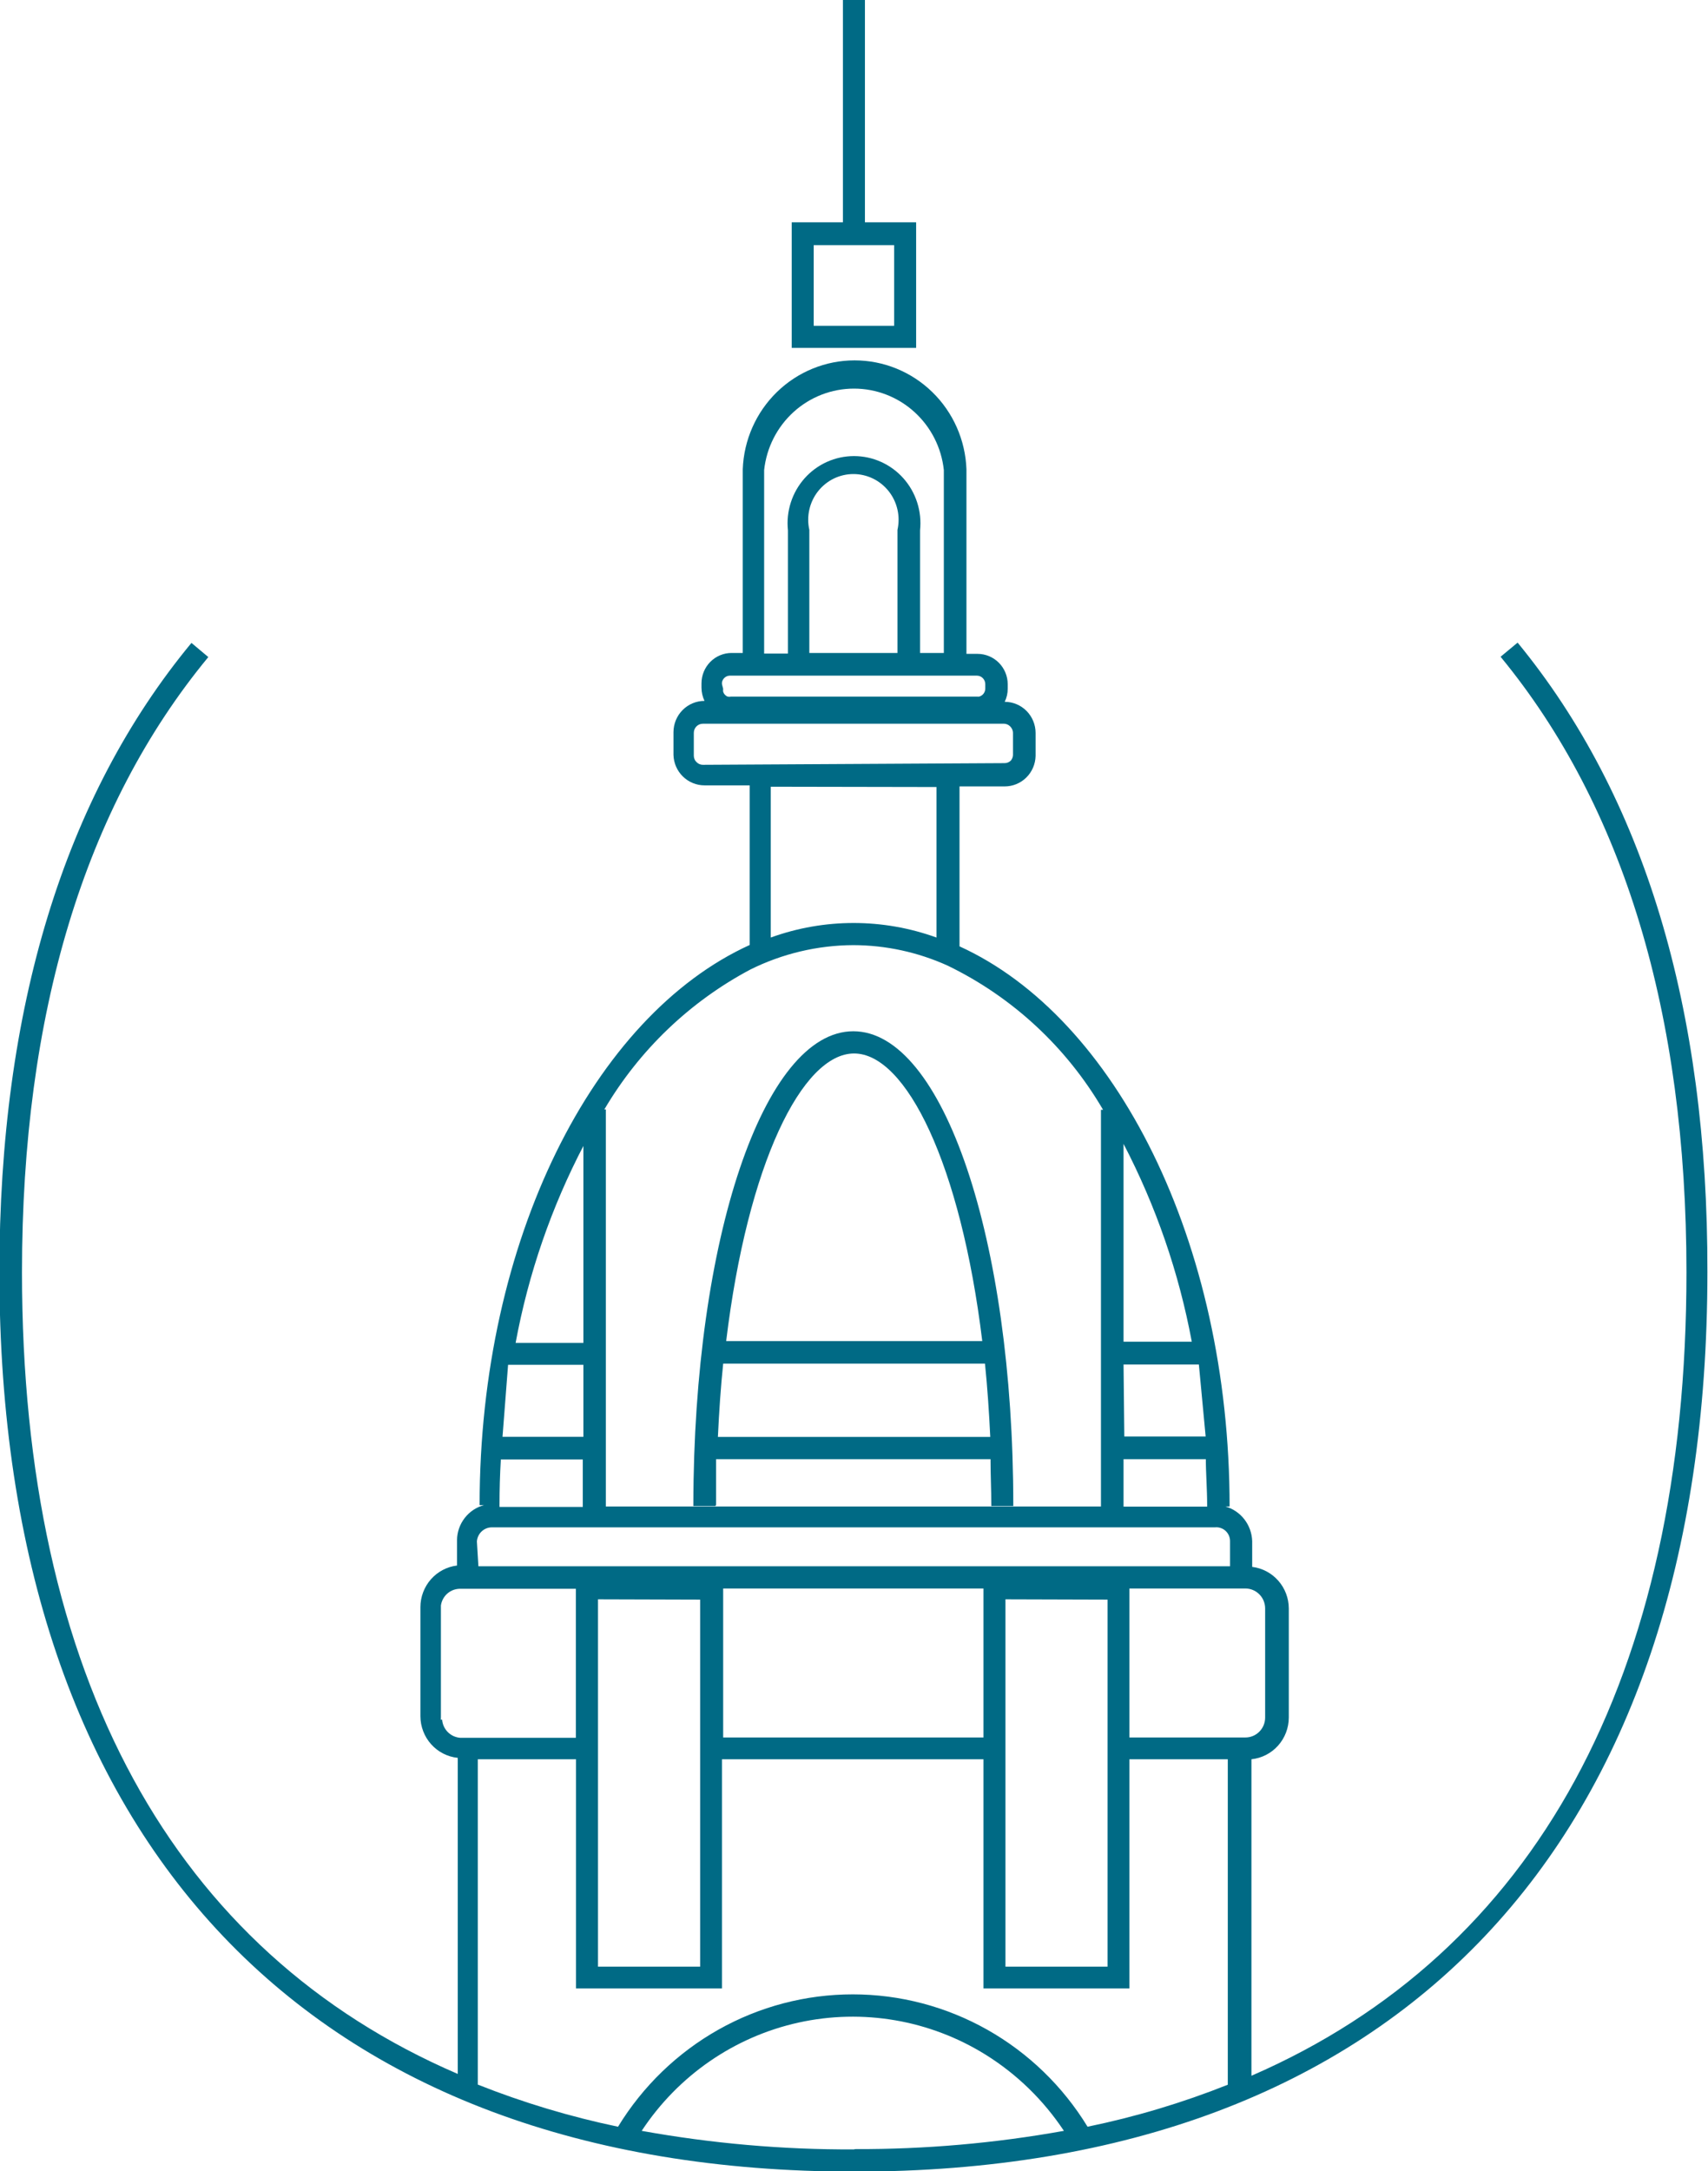 <svg width="85" height="108" viewBox="0 0 85 108" fill="none" xmlns="http://www.w3.org/2000/svg">
<g clip-path="url(#clip0)">
<path d="M75.525 31.963L74.678 32.667C80.802 40.107 83.928 50.416 83.928 63.283C83.928 83.454 76.372 97.124 62.279 103.247V87.504C62.788 87.451 63.26 87.21 63.603 86.827C63.946 86.444 64.137 85.946 64.138 85.43V80.003C64.136 79.493 63.95 79.002 63.614 78.622C63.279 78.241 62.817 77.997 62.316 77.936V76.65C62.303 76.259 62.167 75.882 61.929 75.573C61.691 75.265 61.362 75.04 60.989 74.932H61.192C61.192 61.747 55.51 50.598 47.751 47.071V39.116H50C50.401 39.116 50.786 38.958 51.074 38.675C51.361 38.392 51.527 38.007 51.537 37.602V36.459C51.537 36.048 51.375 35.653 51.087 35.362C50.798 35.071 50.407 34.908 50 34.908C50.1 34.705 50.151 34.482 50.15 34.257V34.037C50.15 33.636 49.992 33.251 49.711 32.967C49.43 32.683 49.048 32.523 48.651 32.523H48.096V23.342C48.043 21.888 47.434 20.51 46.395 19.5C45.357 18.489 43.972 17.925 42.53 17.925C41.088 17.925 39.703 18.489 38.664 19.5C37.626 20.51 37.017 21.888 36.964 23.342V32.478H36.409C36.012 32.478 35.63 32.637 35.349 32.921C35.068 33.205 34.91 33.59 34.91 33.992V34.211C34.913 34.437 34.964 34.659 35.06 34.862C34.652 34.862 34.26 35.025 33.971 35.316C33.681 35.607 33.518 36.002 33.516 36.414V37.549C33.527 37.955 33.695 38.34 33.984 38.622C34.272 38.905 34.658 39.063 35.06 39.063H37.309V47.003C29.55 50.53 23.868 61.679 23.868 74.864H24.085C23.705 74.966 23.369 75.19 23.127 75.503C22.884 75.816 22.75 76.2 22.744 76.597V77.868C22.243 77.929 21.781 78.173 21.445 78.553C21.11 78.934 20.924 79.425 20.922 79.935V85.362C20.923 85.878 21.114 86.376 21.457 86.759C21.8 87.142 22.272 87.383 22.781 87.435V103.156C8.643 97.07 1.094 83.409 1.094 63.283C1.094 50.416 4.213 40.13 10.367 32.682L9.528 31.978C3.208 39.615 -0.03 50.144 -0.03 63.283C-0.03 91.712 15.48 108.015 42.526 108.015C69.573 108.015 84.97 91.712 84.97 63.283C85 50.136 81.806 39.608 75.525 31.963ZM55.914 56.895C57.526 59.986 58.67 63.302 59.31 66.735H55.914V56.895ZM55.914 67.87H59.663L60 71.45H55.952L55.914 67.87ZM55.914 74.848V72.578H60.008V72.502C60.008 73.259 60.075 74.069 60.075 74.871V74.939H55.914V74.848ZM38.028 23.38C38.148 22.267 38.671 21.238 39.496 20.49C40.321 19.742 41.391 19.329 42.5 19.329C43.609 19.329 44.679 19.742 45.504 20.49C46.329 21.238 46.852 22.267 46.971 23.38V32.478H45.787V26.377C45.836 25.912 45.788 25.441 45.645 24.995C45.503 24.55 45.269 24.14 44.959 23.791C44.649 23.443 44.27 23.165 43.846 22.974C43.422 22.783 42.964 22.685 42.5 22.685C42.036 22.685 41.578 22.783 41.154 22.974C40.73 23.165 40.351 23.443 40.041 23.791C39.731 24.14 39.497 24.55 39.355 24.995C39.212 25.441 39.163 25.912 39.213 26.377V32.508H38.028V23.38ZM40.277 32.516V26.355C40.202 26.022 40.202 25.677 40.278 25.344C40.353 25.012 40.501 24.701 40.712 24.434C40.923 24.168 41.19 23.952 41.494 23.804C41.799 23.656 42.132 23.579 42.47 23.579C42.808 23.579 43.141 23.656 43.446 23.804C43.75 23.952 44.017 24.168 44.228 24.434C44.439 24.701 44.587 25.012 44.662 25.344C44.738 25.677 44.738 26.022 44.663 26.355V32.478H40.277V32.516ZM35.929 34.03C35.926 33.999 35.926 33.969 35.929 33.939C35.947 33.845 35.996 33.761 36.069 33.7C36.141 33.639 36.233 33.606 36.327 33.606H48.621C48.731 33.608 48.836 33.653 48.913 33.733C48.99 33.812 49.033 33.918 49.033 34.03V34.249C49.033 34.341 49.002 34.43 48.947 34.502C48.891 34.575 48.813 34.627 48.726 34.65C48.691 34.654 48.656 34.654 48.621 34.65H36.379C36.325 34.662 36.269 34.662 36.214 34.65C36.161 34.63 36.113 34.597 36.074 34.555C36.035 34.513 36.006 34.463 35.989 34.408C35.982 34.36 35.982 34.312 35.989 34.264L35.929 34.03ZM34.977 38.041C34.866 38.041 34.758 37.998 34.678 37.92C34.631 37.879 34.594 37.83 34.568 37.773C34.542 37.717 34.529 37.656 34.528 37.594V36.452C34.528 36.331 34.575 36.216 34.659 36.13C34.744 36.045 34.858 35.998 34.977 35.998H49.97C50.042 36.001 50.111 36.021 50.174 36.056C50.236 36.092 50.29 36.142 50.33 36.202C50.382 36.274 50.411 36.362 50.412 36.452V37.549C50.41 37.652 50.373 37.75 50.307 37.829C50.266 37.87 50.217 37.903 50.163 37.925C50.109 37.947 50.051 37.958 49.992 37.958L34.977 38.041ZM46.604 39.146V46.632C43.938 45.668 41.024 45.668 38.358 46.632V39.131L46.604 39.146ZM37.331 48.229C38.929 47.434 40.685 47.017 42.466 47.01C44.087 47.014 45.688 47.362 47.166 48.032C50.389 49.595 53.079 52.09 54.895 55.2H54.79V74.932H30.15V55.184H30.075C31.818 52.225 34.34 49.812 37.361 48.214L37.331 48.229ZM29.033 56.956V66.795H25.66C26.296 63.356 27.443 60.034 29.063 56.941L29.033 56.956ZM25.285 67.885H29.033V71.465H25.008L25.285 67.885ZM24.858 74.864C24.858 74.091 24.88 73.335 24.925 72.593H29.003V74.954H24.858V74.864ZM23.733 76.672C23.746 76.481 23.831 76.302 23.97 76.171C24.11 76.04 24.293 75.968 24.483 75.969H60.465C60.56 75.959 60.657 75.97 60.748 76.001C60.84 76.031 60.923 76.081 60.994 76.147C61.065 76.213 61.121 76.293 61.159 76.382C61.197 76.472 61.216 76.568 61.214 76.665V77.906H23.808L23.733 76.672ZM55.12 79.564V86.421V97.82H50.037V86.406V79.549L55.12 79.564ZM48.943 79.011V86.421H35.989V79.011H48.943ZM34.843 79.564V86.421V97.82H29.76V86.406V79.549L34.843 79.564ZM21.942 85.543C21.938 85.505 21.938 85.467 21.942 85.43V80.003C21.939 79.955 21.939 79.907 21.942 79.859C21.973 79.635 22.081 79.429 22.246 79.277C22.412 79.125 22.625 79.037 22.849 79.026H22.893H28.658V86.436H22.893C22.662 86.417 22.445 86.315 22.281 86.148C22.118 85.982 22.018 85.762 22.002 85.528L21.942 85.543ZM42.496 106.91C38.955 106.925 35.42 106.615 31.934 105.987C33.746 103.239 36.544 101.308 39.738 100.602C42.931 99.897 46.272 100.47 49.055 102.202C50.605 103.168 51.932 104.459 52.946 105.987C49.517 106.603 46.039 106.907 42.556 106.895L42.496 106.91ZM61.102 103.693C58.84 104.593 56.505 105.292 54.123 105.782C52.894 103.77 51.175 102.108 49.13 100.955C47.085 99.803 44.782 99.198 42.44 99.198C40.098 99.198 37.795 99.803 35.75 100.955C33.705 102.108 31.986 103.77 30.757 105.782C28.376 105.285 26.041 104.584 23.778 103.686V87.504H28.666V98.902H35.929V87.504H48.943V98.902H56.207V87.504H61.102V103.693ZM56.207 86.421V79.011H61.979C62.239 79.011 62.489 79.116 62.673 79.302C62.858 79.488 62.961 79.74 62.961 80.003V85.43C62.961 85.693 62.858 85.945 62.673 86.131C62.489 86.317 62.239 86.421 61.979 86.421H56.207Z" fill="#006A85"/>
<path d="M35.637 74.849C35.637 74.092 35.637 73.335 35.637 72.578H49.295C49.295 73.335 49.333 74.092 49.333 74.849V74.909H50.427V74.849C50.427 61.633 46.927 51.294 42.466 51.294C38.006 51.294 34.52 61.633 34.505 74.849V74.909H35.6L35.637 74.849ZM42.504 52.399C45.09 52.399 47.811 57.902 48.883 66.704H36.139C37.204 57.902 39.918 52.399 42.504 52.399ZM35.99 67.825H49.018C49.138 68.99 49.221 70.216 49.281 71.473H35.727C35.787 70.194 35.87 68.968 35.99 67.825Z" fill="#006A85"/>
<path d="M45.592 11.058H43.044V0H41.949V11.058H39.4V17.302H45.592V11.058ZM44.498 16.205H40.495V12.193H44.498V16.205Z" fill="#006A85"/>
</g>
<defs>
<clipPath id="clip0">
<rect width="85" height="108" fill="white"/>
</clipPath>
</defs>
</svg>
